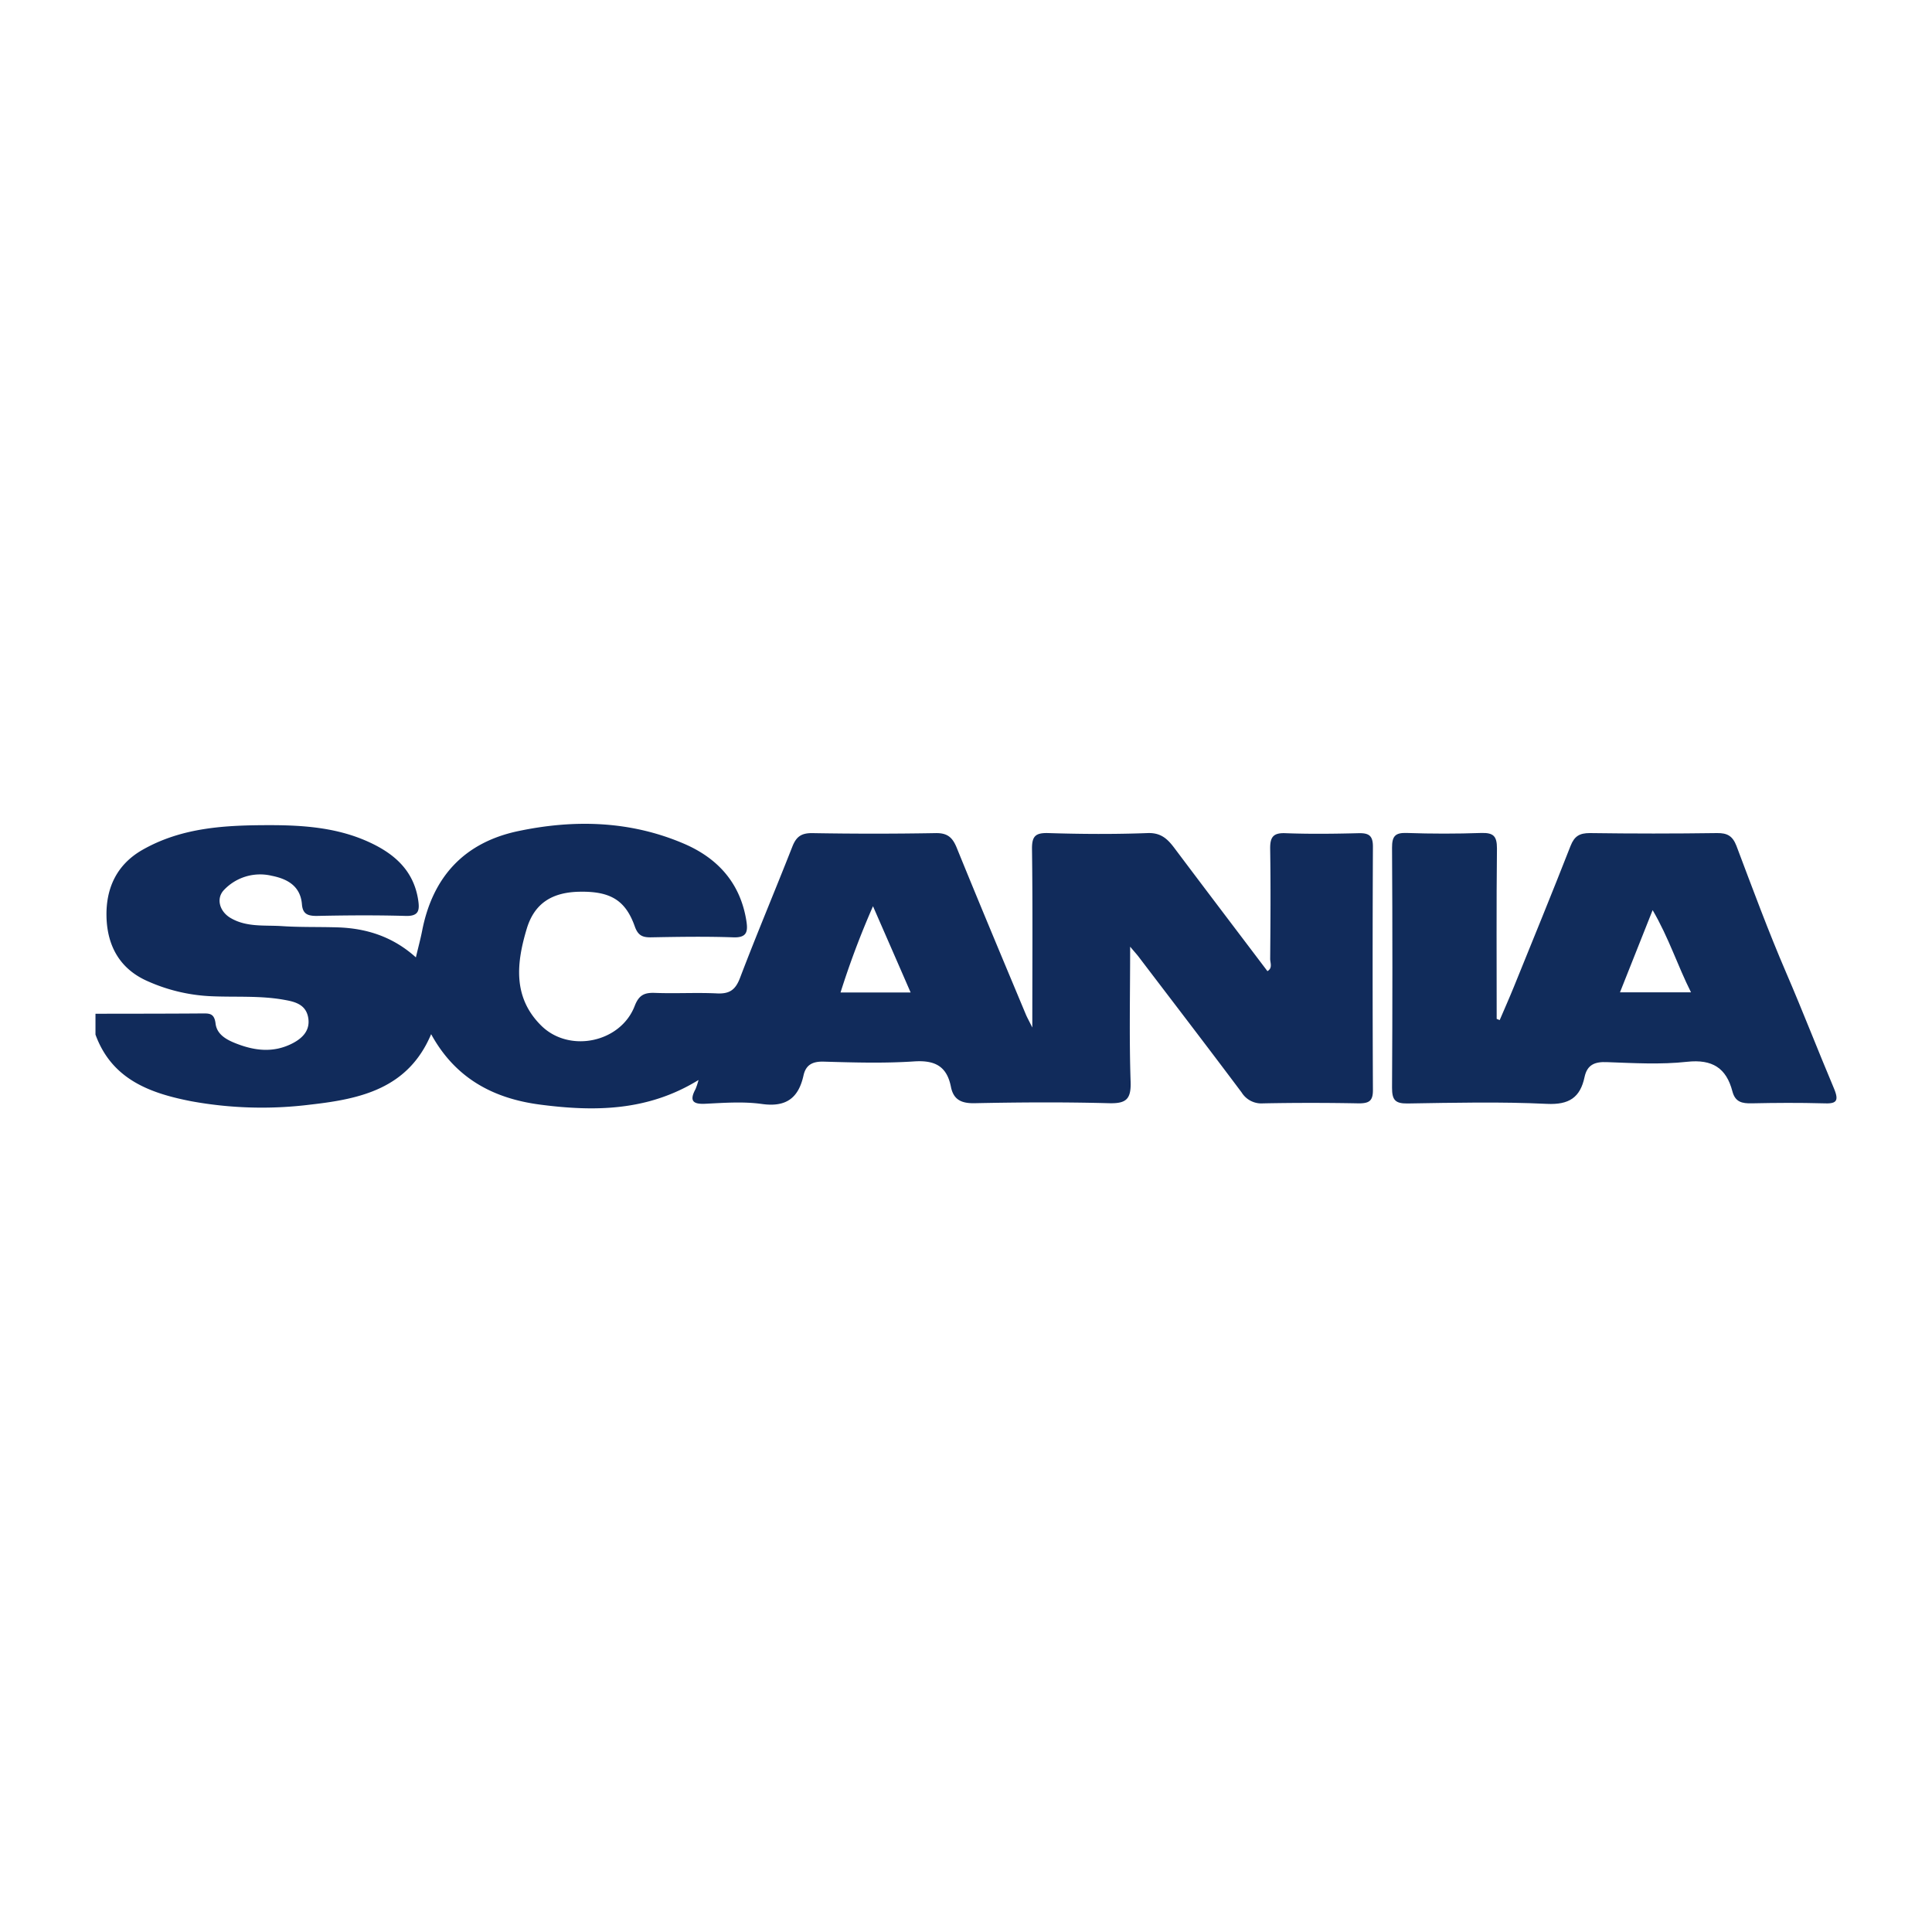 <?xml version="1.0" encoding="UTF-8"?>
<svg xmlns="http://www.w3.org/2000/svg" id="Layer_1" data-name="Layer 1" viewBox="0 0 500 500">
  <defs>
    <style>.cls-1{fill:#112b5b;}.cls-2{fill:#112c5b;}</style>
  </defs>
  <path class="cls-1" d="M355.31,219.1c0-2.87-1.07-3.53-3.71-3.47-6.31.16-12.63.24-18.93,0-3.33-.14-4,1.17-3.95,4.17.15,9.45.08,18.9,0,28.35,0,1.05.68,2.39-.71,3.18-8.06-10.65-16.1-21.23-24.08-31.86-1.77-2.35-3.48-4-6.93-3.87-8.55.32-17.12.27-25.68,0-3.38-.1-4.29.81-4.24,4.21.2,14.94.08,29.89.08,46.11-.92-1.86-1.34-2.59-1.66-3.35-6-14.35-12-28.66-17.86-43.07-1.11-2.76-2.4-3.95-5.52-3.89q-16,.28-32,0c-2.72,0-4,.9-5,3.34-4.48,11.41-9.25,22.7-13.61,34.15-1.15,3-2.61,4.12-5.83,4-5.39-.27-10.82.07-16.21-.14-2.77-.1-4.14.6-5.22,3.4-3.66,9.48-16.95,12.24-24.19,5.06-7.44-7.37-6.38-16.33-3.7-25.19,2-6.48,6.54-9.33,13.66-9.45,7.92-.14,11.86,2.17,14.27,9,.83,2.33,2,2.84,4.21,2.8,7.06-.13,14.14-.25,21.19,0,3.64.16,3.9-1.5,3.47-4.25-1.55-9.79-7.4-16.24-16.2-20-13.85-5.92-28.29-6.3-42.81-3.25-13.91,2.92-22.13,11.75-24.88,25.69-.42,2.16-1,4.29-1.64,7-6-5.41-12.9-7.56-20.4-7.77-4.81-.15-9.62,0-14.41-.33-4.45-.27-9.07.32-13.17-2.11-2.82-1.67-3.78-5-1.72-7.2a12.89,12.89,0,0,1,12.39-3.71c4,.79,7.44,2.62,7.82,7.39.2,2.47,1.44,3,3.81,3,7.66-.16,15.33-.22,23,0,3.45.11,3.67-1.46,3.28-4.08-1.12-7.46-5.93-11.83-12.33-14.84-8.21-3.88-17-4.56-25.92-4.57-11.46,0-22.79.5-33.13,6.4-6.75,3.86-9.46,10.06-9.29,17.29.18,7.47,3.39,13.56,10.76,16.74A45,45,0,0,0,54,257.79c6.58.36,13.21-.22,19.75,1,2.7.48,5.39,1.22,6,4.51s-1.4,5.36-4.1,6.74c-4.89,2.5-9.77,1.92-14.71-.05-2.52-1-4.82-2.36-5.15-5.09s-1.63-2.63-3.58-2.62c-9.17.07-18.33.06-27.5.08v5.39c4.2,11.54,14,15.15,24.73,17.24a101.31,101.31,0,0,0,30.9.88c13-1.46,25.31-4.15,31.24-18.23,6.22,11.37,16,16.62,28.11,18.22,14.11,1.85,27.91,1.76,41.09-6.36a19.46,19.46,0,0,1-.77,2.34c-1.77,3.26-.48,4,2.78,3.8,4.8-.24,9.69-.59,14.4.07,6.26.88,9.47-1.54,10.76-7.4.61-2.71,2.31-3.64,5.22-3.56,7.81.23,15.65.46,23.43-.06,5.39-.35,8.45,1.27,9.5,6.59.66,3.31,2.69,4.3,6.13,4.23,11.56-.24,23.14-.31,34.7,0,4.52.13,5.83-1,5.67-5.61-.38-11.3-.12-22.64-.12-34.9,1.21,1.44,1.78,2.05,2.28,2.72,8.88,11.67,17.8,23.29,26.57,35a6,6,0,0,0,5.54,2.83q12.39-.24,24.79,0c2.67,0,3.67-.63,3.65-3.47Q355.16,250.6,355.31,219.1ZM217.53,256.85a219.44,219.44,0,0,1,8.4-22.32c3.43,7.85,6.48,14.82,9.74,22.32Z"></path>
  <path class="cls-2" d="M474.63,281.69c-4.18-9.9-8.05-19.93-12.31-29.81-4.67-10.84-8.76-21.93-12.94-33-1-2.54-2.35-3.31-5-3.28q-16.47.23-32.91,0c-2.68,0-4,.78-5,3.29-4.79,12.24-9.78,24.42-14.72,36.6-1.16,2.86-2.42,5.67-3.63,8.51l-.78-.31c0-14.71-.09-29.41.07-44.12,0-3.19-.91-4.07-4-4q-9.68.34-19.38,0c-3-.1-3.78.89-3.77,3.83q.18,31,0,62.12c0,3.12.79,4.1,4,4.06,12-.19,24.07-.48,36.06.1,5.76.28,8.64-1.65,9.76-6.94.69-3.23,2.69-4,5.83-3.86,6.9.25,13.89.66,20.71-.09,6.54-.71,10.15,1.63,11.72,7.64.73,2.81,2.52,3.16,5,3.11,6.16-.13,12.32-.17,18.49,0C475.09,285.69,476.09,285.16,474.63,281.69Zm-55.38-24.88,8.45-21.27c4.19,7.16,6.43,14.31,9.93,21.27Z"></path>
</svg>
